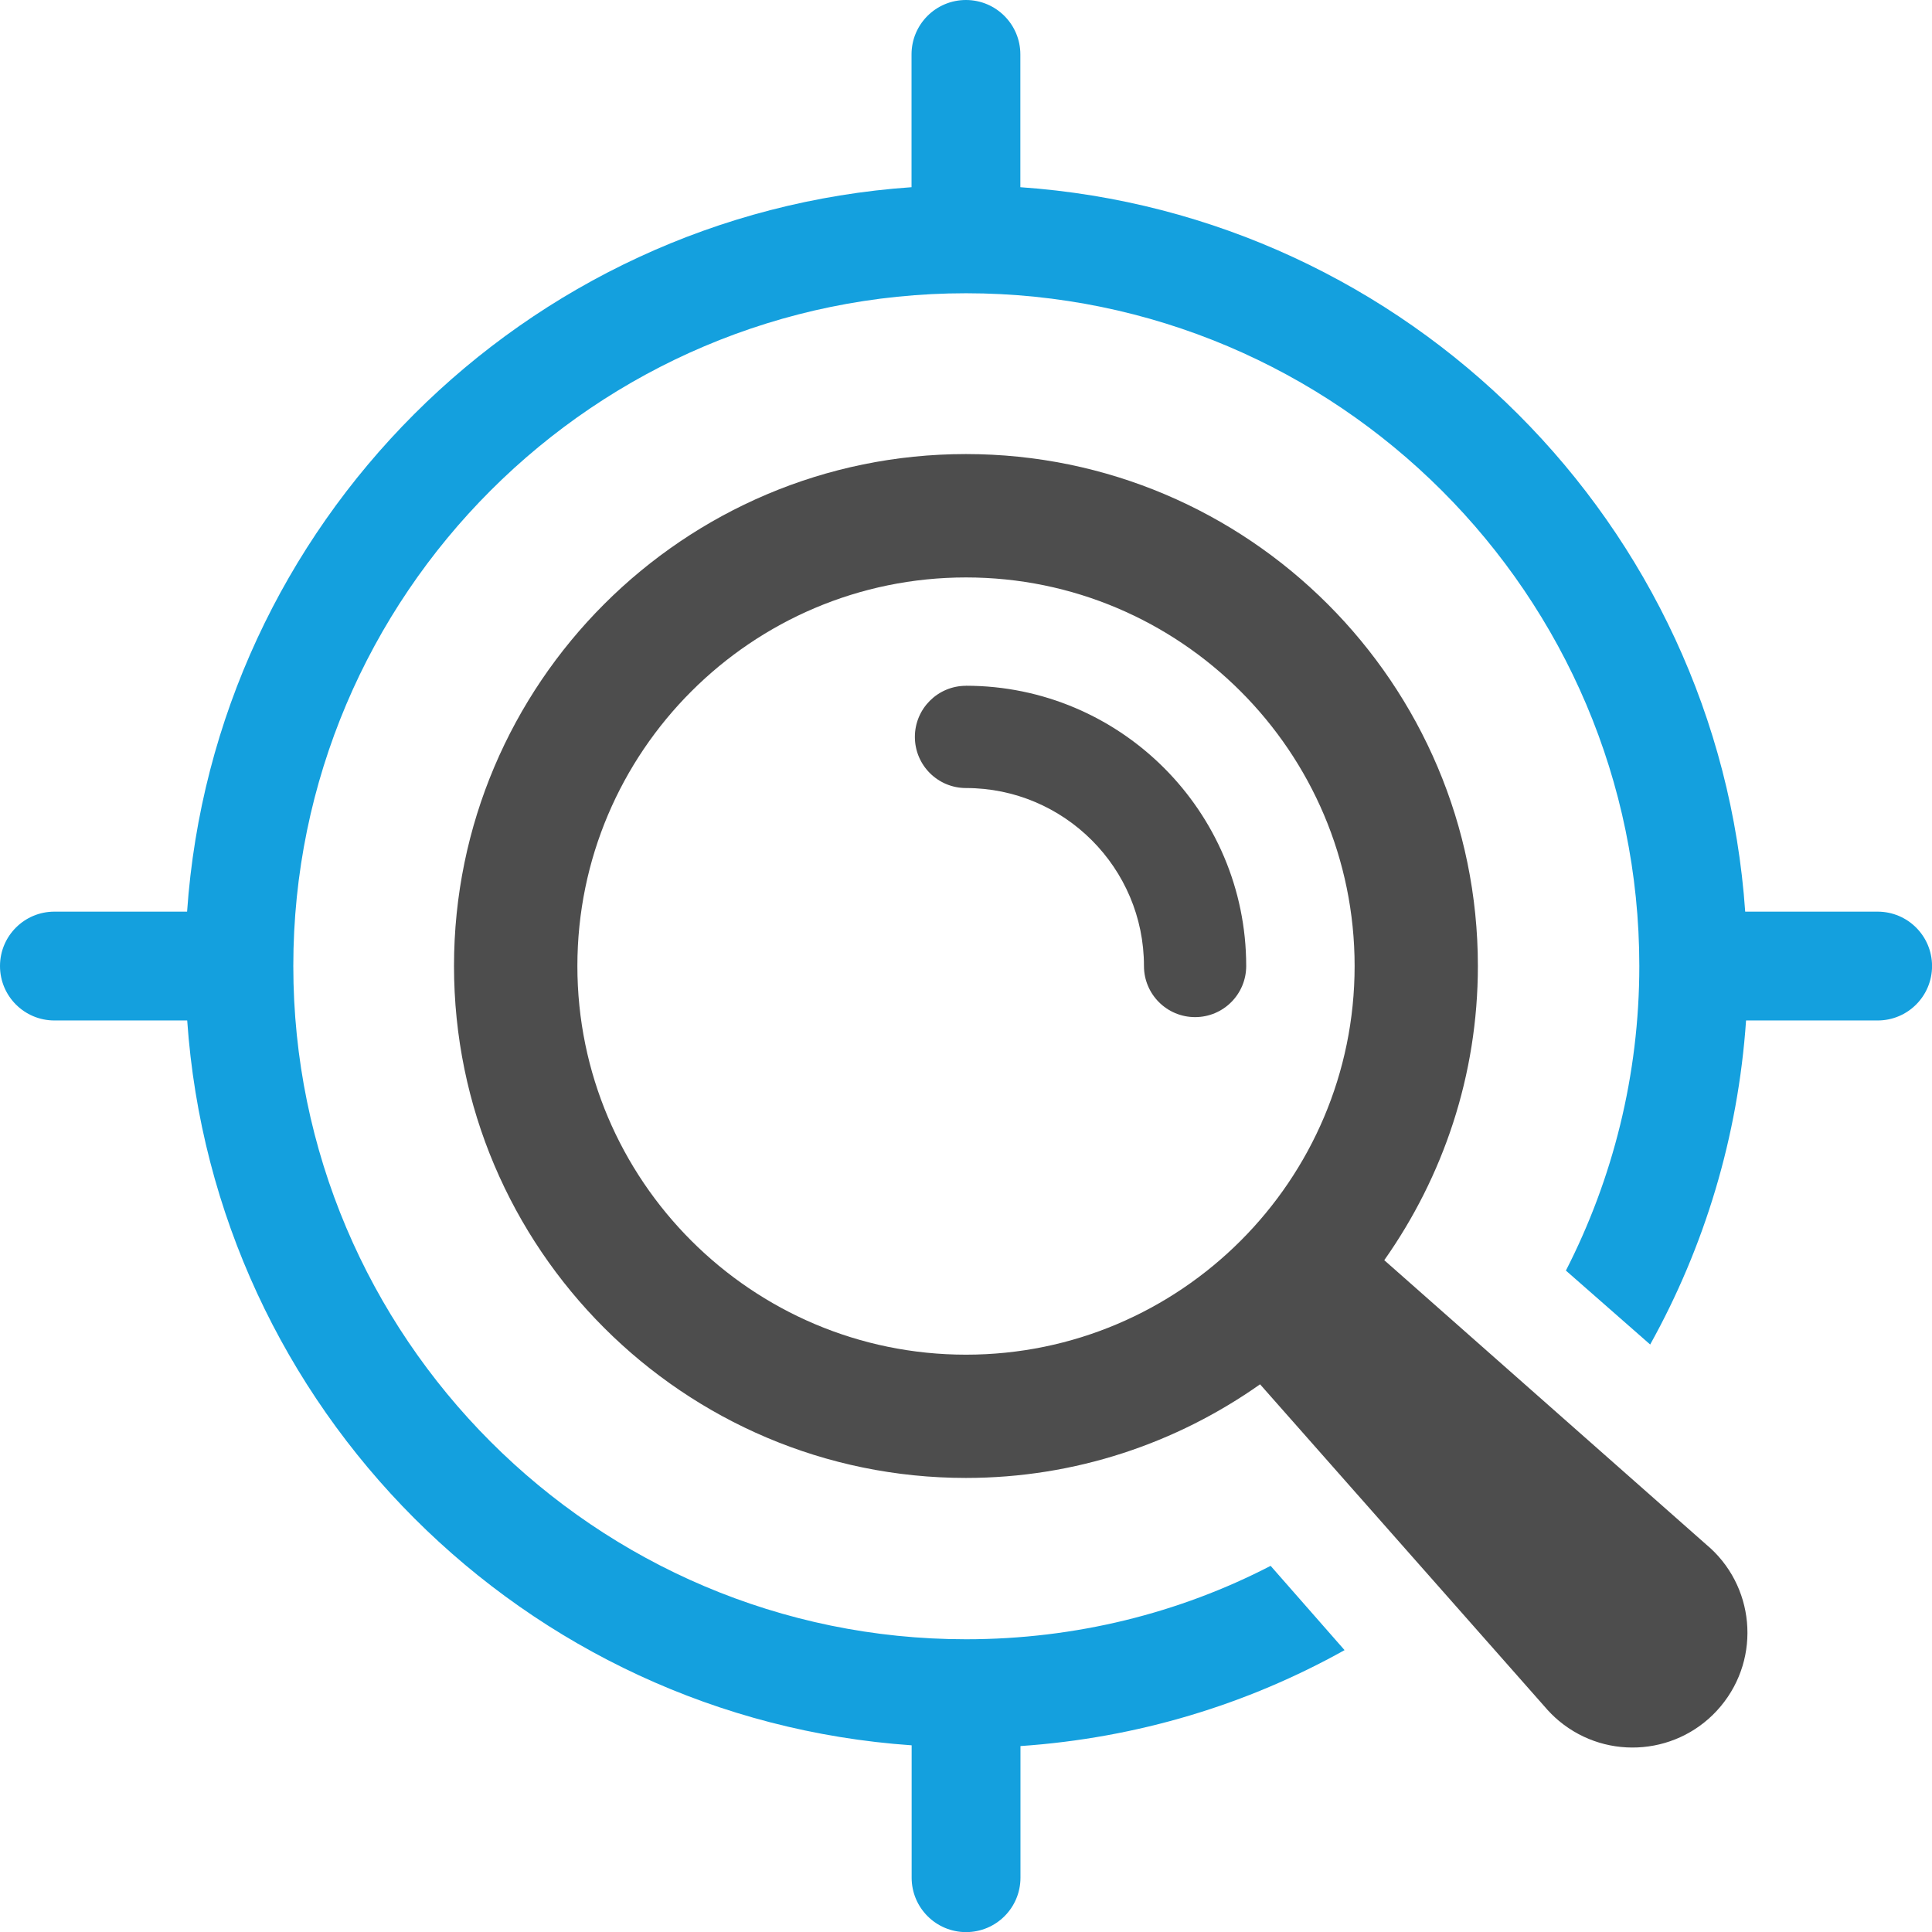 <?xml version="1.0" encoding="UTF-8"?>
<svg xmlns="http://www.w3.org/2000/svg" id="Layer_2" data-name="Layer 2" viewBox="0 0 334.48 334.49">
  <defs>
    <style> .cls-1 { fill: #14a0de; } .cls-2 { fill: #4d4d4d; } </style>
  </defs>
  <g id="Layer_1-2" data-name="Layer 1">
    <g>
      <path class="cls-2" d="M167.24,118.73c-4.89,0-8.85,3.96-8.85,8.85s3.96,8.85,8.85,8.85c16.99,0,30.81,13.82,30.81,30.81,0,4.89,3.96,8.85,8.85,8.85s8.85-3.96,8.85-8.85c0-26.75-21.76-48.52-48.52-48.52Z"></path>
      <path class="cls-1" d="M325.06,157.83h-22.92c-4.65-67.06-58.35-120.76-125.49-125.42V9.42c0-5.2-4.22-9.42-9.42-9.42s-9.42,4.21-9.42,9.42v22.99c-67.07,4.65-120.77,58.35-125.42,125.42H9.42c-5.2,0-9.42,4.21-9.42,9.42s4.22,9.42,9.42,9.42h22.99c4.66,67.14,58.36,120.84,125.42,125.49v22.92c0,5.2,4.22,9.42,9.42,9.42s9.42-4.21,9.42-9.42v-22.79c20.28-1.39,39.29-7.22,56.11-16.61l-12.8-14.59c-15.82,8.19-33.8,12.71-52.73,12.71-64.21,0-116.47-52.35-116.47-116.56s52.26-116.47,116.47-116.47,116.56,52.26,116.56,116.47c0,18.93-4.61,36.91-12.71,52.73l14.59,12.8c9.38-16.88,15.21-35.89,16.6-56.1h22.78c5.2,0,9.42-4.21,9.42-9.42s-4.22-9.42-9.42-9.42Z"></path>
      <path class="cls-2" d="M239.66,218.16c10.17-14.42,16.2-31.97,16.2-50.92,0-48.87-39.76-88.63-88.63-88.63s-88.63,39.76-88.63,88.63,39.76,88.63,88.63,88.63c18.95,0,36.5-6.03,50.92-16.21l49.19,55.71c.75.89,1.65,1.81,2.58,2.58,8.45,7.02,20.99,5.87,28.01-2.58,7.03-8.45,5.87-20.99-2.58-28.01l-55.71-49.2ZM167.24,234.53c-37.1,0-67.28-30.18-67.28-67.28s30.18-67.28,67.28-67.28,67.28,30.18,67.28,67.28-30.18,67.28-67.28,67.28Z"></path>
    </g>
  </g>
</svg>
